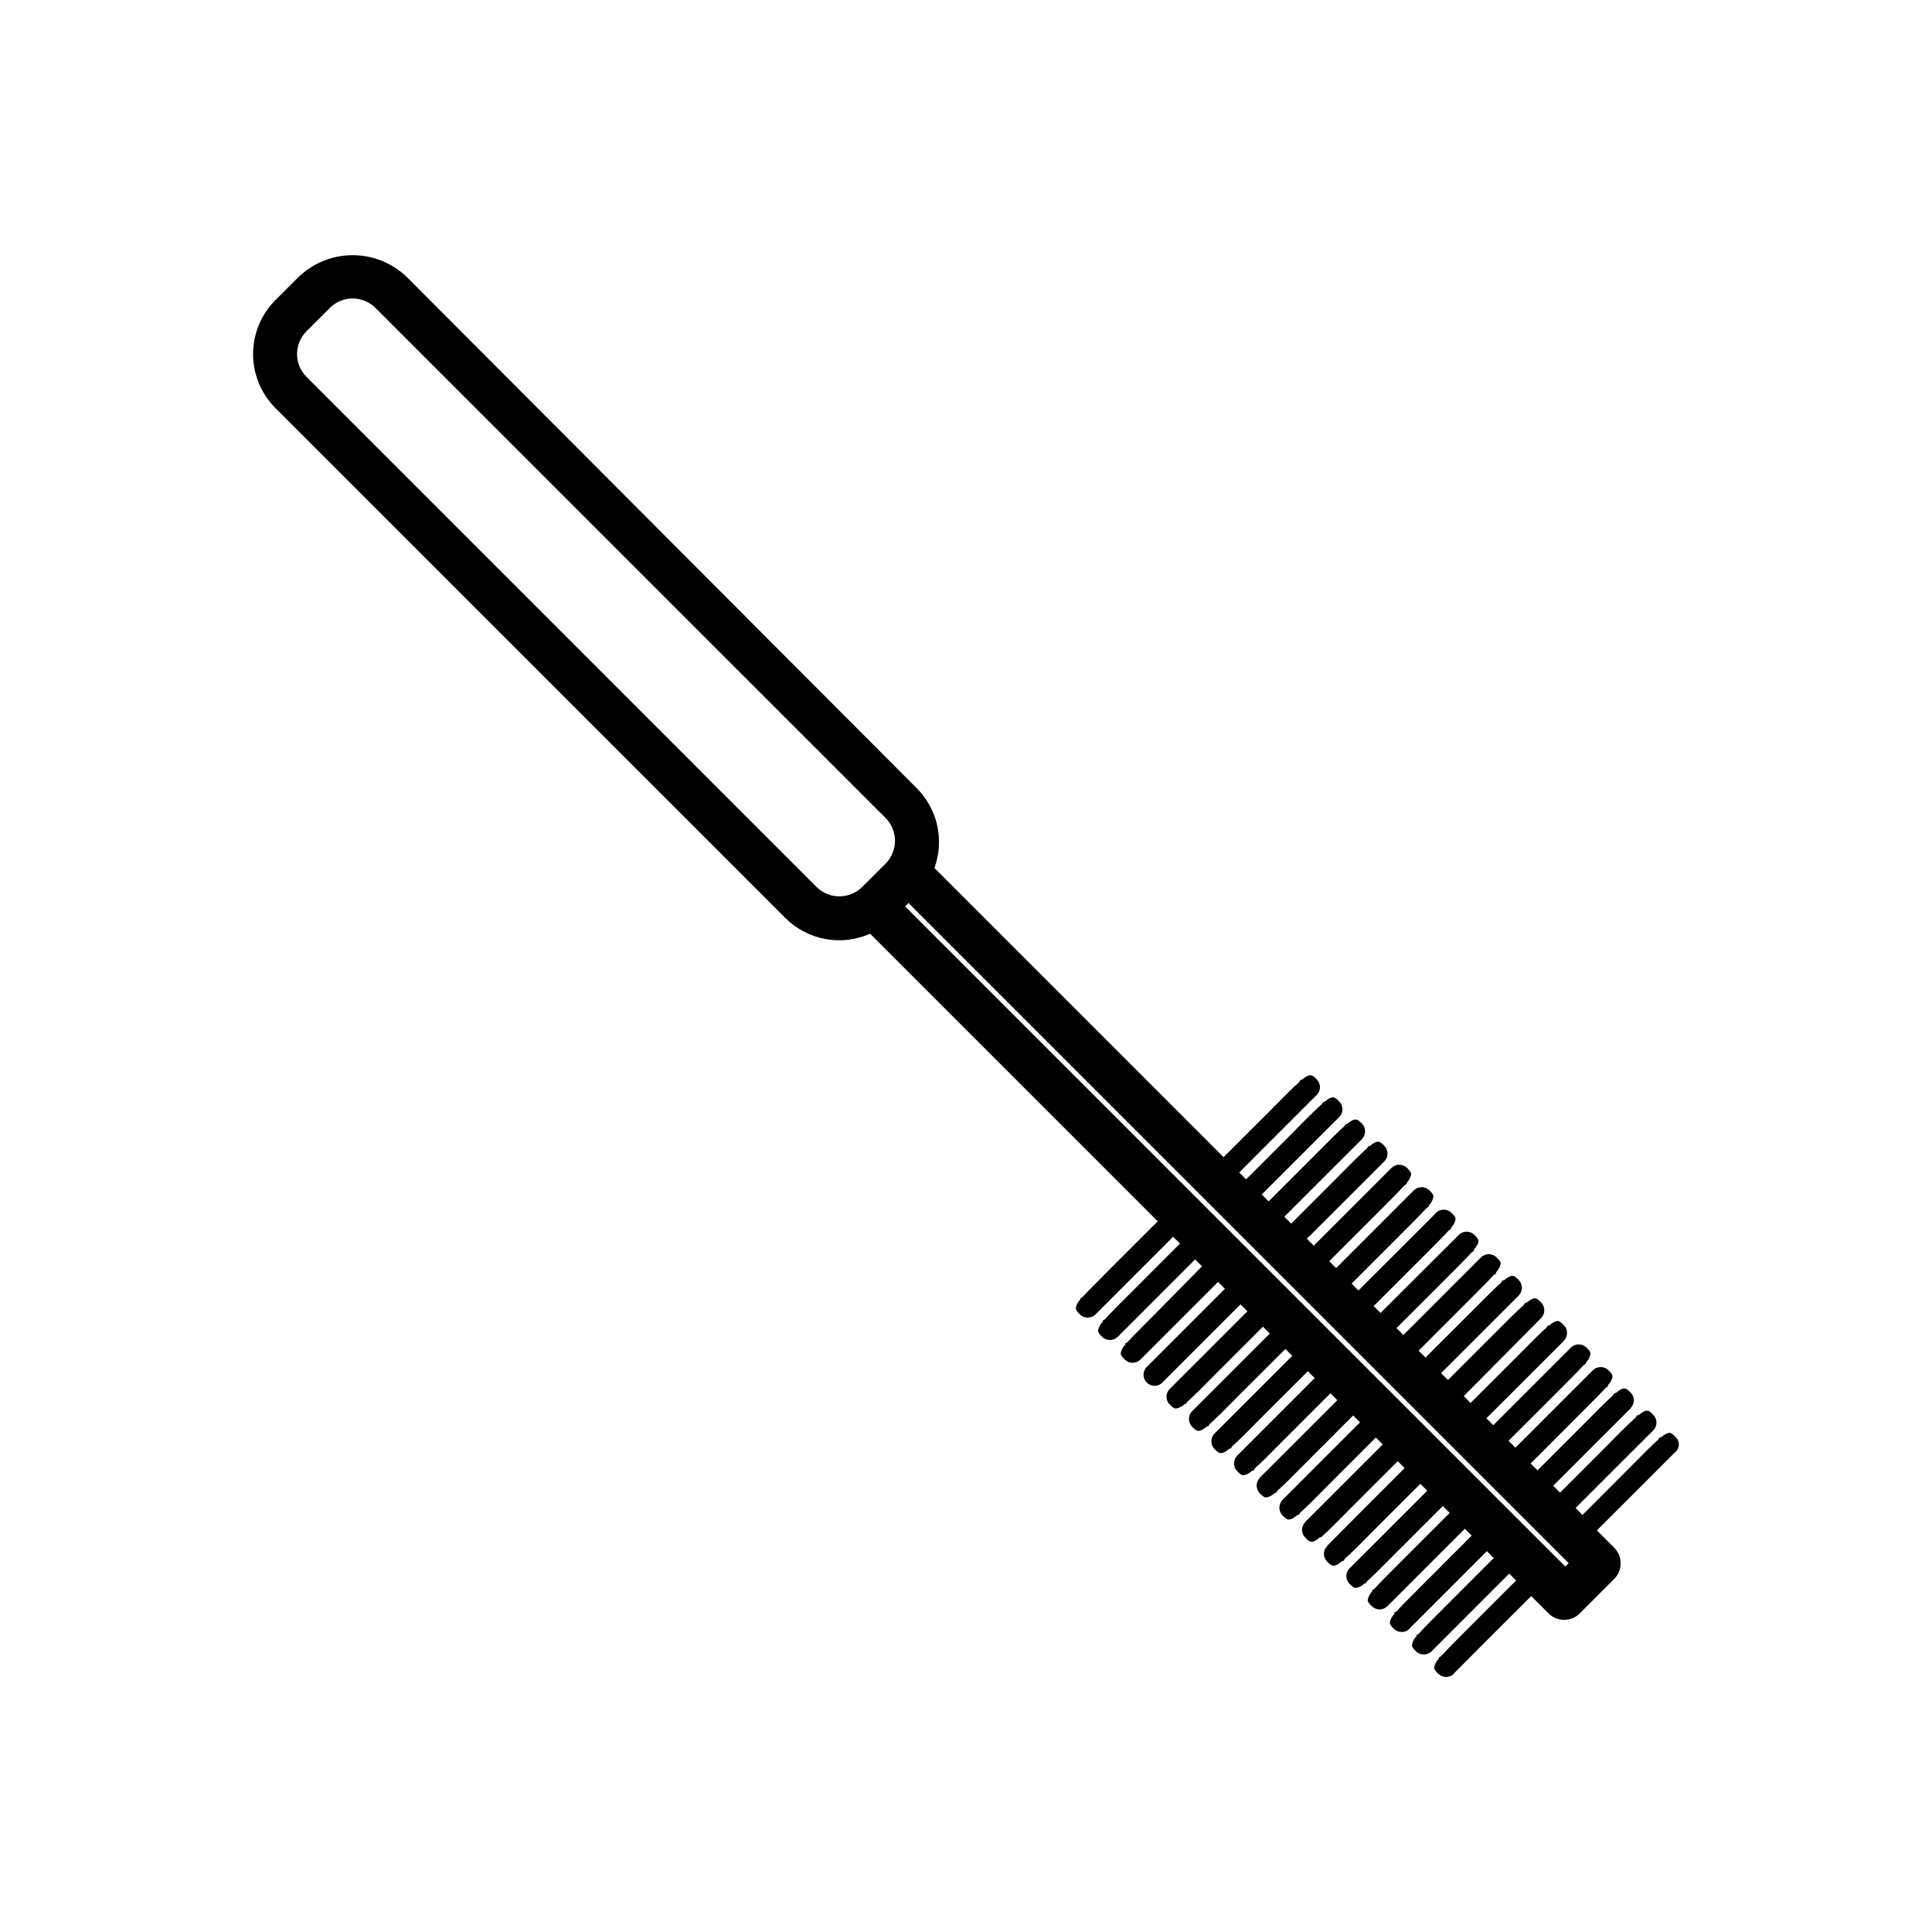 <?xml version="1.0" encoding="UTF-8"?>
<!-- The Best Svg Icon site in the world: iconSvg.co, Visit us! https://iconsvg.co -->
<svg fill="#000000" width="800px" height="800px" version="1.1" viewBox="144 144 512 512" xmlns="http://www.w3.org/2000/svg">
 <path d="m588.08 524.83c-1.258-1.258-1.727-1.715-3.992 0.164l-0.152-0.137 0.137 0.137-0.152-0.137h0.004c-0.211 0.203-0.383 0.441-0.516 0.703-1.613 1.422-3.981 3.777-7.695 7.559l-12.332 12.344-1.828-1.828 12.332-12.344 8.176-8.148 0.062-0.074c0.551-0.551 0.859-1.301 0.855-2.078 0.012-0.773-0.301-1.516-0.855-2.055-1.195-1.258-1.715-1.699-3.992 0.164l-0.137-0.137 0.137 0.152-0.152-0.137v-0.004c-0.207 0.203-0.379 0.438-0.516 0.691-1.613 1.422-3.992 3.777-7.695 7.559l-12.344 12.344-1.812-1.828 12.332-12.344c6.512-6.512 7.91-7.898 8.176-8.148v-0.074h-0.004c0.555-0.547 0.871-1.297 0.871-2.078 0.008-0.773-0.301-1.516-0.859-2.055-1.258-1.258-1.699-1.699-3.992 0.152l-0.137-0.125 0.137 0.137-0.137-0.125c-0.207 0.203-0.383 0.438-0.516 0.691-1.613 1.422-3.992 3.777-7.707 7.559l-12.332 12.332-1.812-1.812 12.332-12.355c3.715-3.715 6.098-6.082 7.559-7.695l-0.004-0.004c0.254-0.141 0.492-0.316 0.703-0.516l-0.152-0.152c0.66-0.609 1.102-1.418 1.262-2.305 0-0.605-0.441-1.059-1.07-1.688-1.148-1.133-2.996-1.133-4.144 0-0.25 0.25-1.613 1.625-8.188 8.176l-12.332 12.344-1.828-1.828 12.344-12.332c3.777-3.777 6.082-6.098 7.559-7.707 0.262-0.148 0.504-0.332 0.719-0.539l-0.152-0.152h0.004c0.656-0.609 1.098-1.414 1.258-2.293 0-0.594-0.43-1.047-1.07-1.676-1.145-1.133-2.988-1.133-4.133 0l-20.566 20.566-1.828-1.828 12.344-12.332 8.176-8.16v-0.062 0.004c0.551-0.555 0.859-1.309 0.855-2.09 0.004-0.77-0.297-1.512-0.844-2.055-1.258-1.258-1.715-1.688-4.004 0.164l-0.137-0.137 0.137 0.152-0.141-0.141c-0.211 0.199-0.391 0.434-0.527 0.691-1.613 1.422-3.981 3.777-7.695 7.559l-12.344 12.332-1.812-1.812 20.492-20.672c0.543-0.559 0.852-1.309 0.855-2.09-0.004-0.77-0.305-1.508-0.844-2.055-1.258-1.258-1.715-1.715-3.981 0.152l-0.152-0.152c-0.211 0.207-0.387 0.449-0.516 0.719-1.625 1.422-3.992 3.777-7.695 7.496l-12.344 12.332-1.828-1.812 20.566-20.555 0.004-0.008c1.121-1.148 1.121-2.981 0-4.129-1.258-1.258-1.715-1.727-3.992 0.152l-0.152-0.152c-0.211 0.207-0.387 0.449-0.516 0.719-1.625 1.422-3.992 3.777-7.695 7.496l-12.344 12.332-1.828-1.812 12.344-12.344c3.715-3.715 6.098-6.098 7.559-7.707v-0.008c0.266-0.141 0.508-0.324 0.719-0.539l-0.141-0.141c0.656-0.609 1.098-1.41 1.262-2.293 0-0.605-0.441-1.047-1.082-1.688h-0.004c-1.141-1.133-2.984-1.133-4.129 0l-20.555 20.555-1.828-1.828 12.344-12.332c3.777-3.777 6.098-6.098 7.559-7.707v0.004c0.262-0.148 0.504-0.328 0.715-0.543l-0.152-0.137c0.883-1.082 1.258-1.75 1.258-2.293s-0.441-1.059-1.082-1.688h0.004c-1.145-1.133-2.988-1.133-4.133 0l-20.742 20.695-1.828-1.828 12.344-12.332c3.777-3.777 6.098-6.098 7.559-7.707 0.25-0.145 0.48-0.316 0.691-0.516l-0.137-0.152c0.652-0.613 1.094-1.422 1.258-2.305 0-0.605-0.441-1.059-1.082-1.688-1.152-1.129-2.996-1.129-4.144 0v0.062l-8.176 8.176-12.344 12.332-1.812-1.828 12.332-12.332c3.777-3.777 6.109-6.109 7.559-7.723l-0.004 0.004c0.246-0.133 0.469-0.301 0.668-0.492l-0.125-0.137v-0.004c0.656-0.629 1.098-1.445 1.258-2.34 0-0.605-0.441-1.047-1.07-1.676-1.148-1.137-2.996-1.137-4.141 0l-0.113 0.113-8.125 8.137-12.344 12.344-1.828-1.828 12.344-12.332c3.777-3.777 6.109-6.109 7.559-7.734v0.004c0.246-0.129 0.469-0.297 0.668-0.492l-0.125-0.125c0.652-0.629 1.094-1.449 1.258-2.344 0-0.605-0.441-1.047-1.07-1.688-1.152-1.121-2.992-1.121-4.144 0l-0.113 0.113c-0.316 0.328-1.789 1.812-8.137 8.148l-12.332 12.332-1.828-1.828 12.344-12.332 8.16-8.16h0.004c0.555-0.555 0.863-1.305 0.855-2.09 0.008-0.77-0.297-1.508-0.844-2.055-1.258-1.258-1.715-1.699-3.992 0.164l-0.152-0.137 0.152 0.152-0.137-0.137v-0.004c-0.207 0.203-0.383 0.438-0.516 0.691-1.613 1.422-3.992 3.777-7.707 7.559l-12.344 12.344-1.812-1.828 12.344-12.344 8.148-8.137 0.074-0.09-0.004 0.004c1.137-1.148 1.137-2.996 0-4.144-1.258-1.184-1.699-1.699-4.019 0.188l-0.137-0.137c-0.199 0.203-0.367 0.43-0.504 0.68-1.613 1.422-3.981 3.777-7.707 7.559l-12.344 12.344-1.812-1.828 12.332-12.344c6.535-6.523 7.922-7.898 8.176-8.16h-0.004c0.559-0.551 0.871-1.297 0.871-2.078 0.008-0.773-0.301-1.516-0.859-2.055-1.258-1.258-1.715-1.727-3.992 0.164l-0.137-0.137 0.137 0.137-0.137-0.125c-0.207 0.203-0.383 0.438-0.516 0.691-1.613 1.422-3.992 3.777-7.695 7.559l-12.344 12.344-1.812-1.828 20.531-20.543h-0.004c0.555-0.547 0.871-1.297 0.871-2.078 0-0.77-0.309-1.512-0.859-2.051-1.258-1.258-1.699-1.727-3.992 0.152l-0.137-0.125v-0.004c-0.215 0.203-0.391 0.441-0.516 0.707-1.625 1.422-3.992 3.777-7.695 7.559l-12.344 12.332-76.633-76.633c1.312-3.602 1.57-7.5 0.746-11.238-0.824-3.742-2.699-7.172-5.406-9.883l-135.2-135.54c-3.852-3.684-8.973-5.742-14.301-5.742-5.332 0-10.453 2.059-14.305 5.742l-6.172 6.16c-3.793 3.793-5.922 8.941-5.922 14.309 0 5.363 2.129 10.512 5.922 14.309l135.15 135.14c2.883 2.883 6.57 4.82 10.578 5.562 4.008 0.742 8.145 0.254 11.867-1.406l76.227 76.215-12.355 12.344c-3.715 3.777-6.098 6.098-7.559 7.707-0.242 0.121-0.465 0.273-0.668 0.453l0.141 0.141c-0.664 0.621-1.105 1.445-1.262 2.34 0 0.594 0.43 1.047 1.07 1.676 0.539 0.555 1.281 0.863 2.055 0.859 0.777 0.004 1.523-0.301 2.078-0.844l0.113-0.113 8.125-8.137 12.344-12.344 1.812 1.828-12.332 12.344c-3.777 3.715-6.098 6.082-7.559 7.707v-0.004c-0.258 0.133-0.492 0.305-0.703 0.504l0.152 0.152c-0.664 0.613-1.105 1.43-1.262 2.316 0 0.605 0.441 1.047 1.07 1.688 1.156 1.117 2.988 1.117 4.144 0 0.25-0.266 1.637-1.648 8.16-8.16l12.344-12.355 1.828 1.828-12.168 12.355c-3.777 3.777-6.098 6.098-7.559 7.707h0.004c-0.254 0.129-0.484 0.301-0.684 0.504l0.125 0.125h0.004c-0.66 0.621-1.105 1.438-1.262 2.332 0 0.617 0.441 1.047 1.07 1.688 0.547 0.547 1.293 0.855 2.066 0.855 0.777 0 1.523-0.309 2.078-0.855l20.57-20.57 1.828 1.812-20.582 20.594h-0.004c-0.602 0.535-0.957 1.293-0.984 2.098-0.027 0.809 0.281 1.586 0.852 2.156 0.566 0.57 1.348 0.883 2.152 0.859 0.805-0.023 1.566-0.379 2.102-0.98l20.594-20.594 1.828 1.828-12.344 12.355c-6.297 6.297-7.797 7.769-8.125 8.113l-0.125 0.113-0.004-0.004c-0.543 0.551-0.848 1.293-0.844 2.066-0.004 0.777 0.305 1.523 0.859 2.066 0.629 0.641 1.07 1.07 1.676 1.07h-0.004c0.898-0.16 1.719-0.602 2.344-1.258l0.137 0.125h0.004c0.191-0.195 0.355-0.418 0.488-0.656 1.613-1.422 3.992-3.777 7.707-7.559l12.344-12.344 1.828 1.812-12.344 12.344-8.137 8.125-0.113 0.113v0.004c-0.539 0.551-0.84 1.293-0.844 2.062 0 0.777 0.309 1.52 0.855 2.066 0.629 0.641 1.07 1.07 1.688 1.07s1.258-0.367 2.332-1.258l0.137 0.137c0.195-0.203 0.359-0.43 0.492-0.68 1.613-1.41 3.992-3.777 7.707-7.559l12.344-12.332 1.828 1.812-20.469 20.469-0.125 0.113v0.004c-0.543 0.555-0.844 1.301-0.844 2.078 0 0.77 0.309 1.508 0.855 2.051 0.641 0.641 1.07 1.07 1.688 1.07 0.617 0 1.258-0.367 2.332-1.258l0.137 0.137v0.004c0.195-0.207 0.359-0.434 0.492-0.684 1.613-1.41 3.992-3.777 7.707-7.559l12.344-12.332 1.828 1.812-12.344 12.344-8.176 8.188v0.004c-0.559 0.551-0.871 1.305-0.867 2.09-0.008 0.77 0.301 1.508 0.855 2.043 0.629 0.641 1.07 1.082 1.688 1.082 0.887-0.168 1.695-0.605 2.32-1.258l0.137 0.137c0.207-0.207 0.383-0.445 0.516-0.703 1.613-1.422 3.992-3.777 7.695-7.559l12.344-12.344 1.828 1.828-12.344 12.344c-6.512 6.523-7.91 7.898-8.176 8.16v0.062c-0.551 0.547-0.859 1.293-0.859 2.07 0 0.777 0.309 1.523 0.859 2.074 0.629 0.629 1.07 1.07 1.688 1.07 0.887-0.16 1.699-0.602 2.32-1.262l0.137 0.137v0.004c0.207-0.203 0.383-0.438 0.516-0.691 1.613-1.422 3.992-3.777 7.707-7.559l12.344-12.355 1.812 1.828-12.344 12.344-8.16 8.176v-0.004c-0.547 0.559-0.855 1.309-0.855 2.09-0.004 0.77 0.301 1.512 0.844 2.055 0.641 0.629 1.082 1.082 1.688 1.082s1.258-0.367 2.316-1.258l0.152 0.137c0.203-0.207 0.379-0.438 0.516-0.691 1.613-1.422 3.981-3.777 7.695-7.559l12.344-12.355 1.828 1.828-20.52 20.52v0.062-0.004c-0.547 0.551-0.855 1.301-0.855 2.078-0.008 0.773 0.301 1.516 0.855 2.055 0.629 0.641 1.07 1.082 1.676 1.082 0.605 0 1.258-0.367 2.316-1.258l0.152 0.137c0.117-0.098 0.223-0.207 0.316-0.328 1.613-1.422 3.992-3.777 7.695-7.559l12.344-12.344 1.828 1.828-12.344 12.344-8.176 8.25v0.062c-0.555 0.551-0.867 1.297-0.871 2.078-0.008 0.773 0.301 1.516 0.859 2.055 0.629 0.641 1.07 1.082 1.688 1.082 0.617 0 1.258-0.367 2.316-1.258l0.137 0.137h0.004c0.207-0.199 0.383-0.434 0.516-0.691 1.625-1.422 3.992-3.777 7.707-7.559l12.332-12.332 1.828 1.828-12.344 12.344-8.125 8.113-0.125 0.113-0.004-0.004c-0.539 0.555-0.84 1.297-0.844 2.066 0 0.777 0.309 1.52 0.859 2.066 0.641 0.641 1.082 1.07 1.688 1.07 0.895-0.16 1.715-0.602 2.34-1.258l0.125 0.125h0.004c0.191-0.199 0.355-0.426 0.488-0.668 1.613-1.422 3.992-3.777 7.723-7.559l12.344-12.344 1.812 1.828-12.344 12.344c-3.777 3.777-6.098 6.098-7.559 7.707h0.004c-0.258 0.145-0.496 0.316-0.707 0.516l0.152 0.152c-0.66 0.613-1.102 1.422-1.262 2.305 0 0.605 0.441 1.059 1.07 1.688 1.148 1.137 2.996 1.137 4.144 0l20.531-20.531 1.812 1.828-12.332 12.344c-3.777 3.777-6.098 6.082-7.559 7.707h0.004c-0.258 0.133-0.496 0.305-0.707 0.504l0.152 0.152c-0.66 0.613-1.102 1.43-1.258 2.316 0 0.605 0.441 1.047 1.07 1.676 0.543 0.543 1.281 0.848 2.051 0.844 0.781 0.008 1.535-0.297 2.094-0.844v-0.062l8.16-8.16 12.344-12.355 1.812 1.828-12.332 12.344c-3.777 3.777-6.109 6.098-7.559 7.723l0.004-0.008c-0.242 0.129-0.469 0.293-0.668 0.48l0.137 0.137c-0.66 0.625-1.105 1.445-1.258 2.344 0 0.605 0.441 1.047 1.07 1.688 0.547 0.547 1.293 0.852 2.066 0.844 0.77 0.004 1.512-0.297 2.066-0.832l0.113-0.113 8.125-8.137 12.344-12.355 1.828 1.828-12.344 12.332c-3.777 3.777-6.098 6.109-7.559 7.734l-0.004-0.004c-0.25 0.141-0.484 0.309-0.691 0.504l0.137 0.137v0.004c-0.652 0.625-1.094 1.438-1.258 2.328 0 0.605 0.441 1.047 1.082 1.688 0.547 0.543 1.285 0.844 2.055 0.844 0.781 0 1.531-0.309 2.09-0.855v-0.074l8.148-8.176 12.344-12.332 4.598 4.598c2.289 2.269 5.977 2.269 8.262 0l9.145-9.156c2.266-2.281 2.266-5.965 0-8.25l-4.598-4.598 12.344-12.332 8.176-8.188v0.004c0.699-0.516 1.141-1.312 1.207-2.18 0.008-0.77-0.297-1.508-0.844-2.055zm-227.7-145.79-135.15-135.16c-3.34-3.348-3.34-8.766 0-12.113l6.172-6.16c3.344-3.34 8.762-3.34 12.105 0l135.17 135.15v-0.004c3.336 3.356 3.336 8.777 0 12.133l-6.172 6.16v-0.004c-3.356 3.336-8.773 3.336-12.129 0zm198.44 180.11-174.97-174.95 0.895-0.906 174.97 174.96z"/>
</svg>